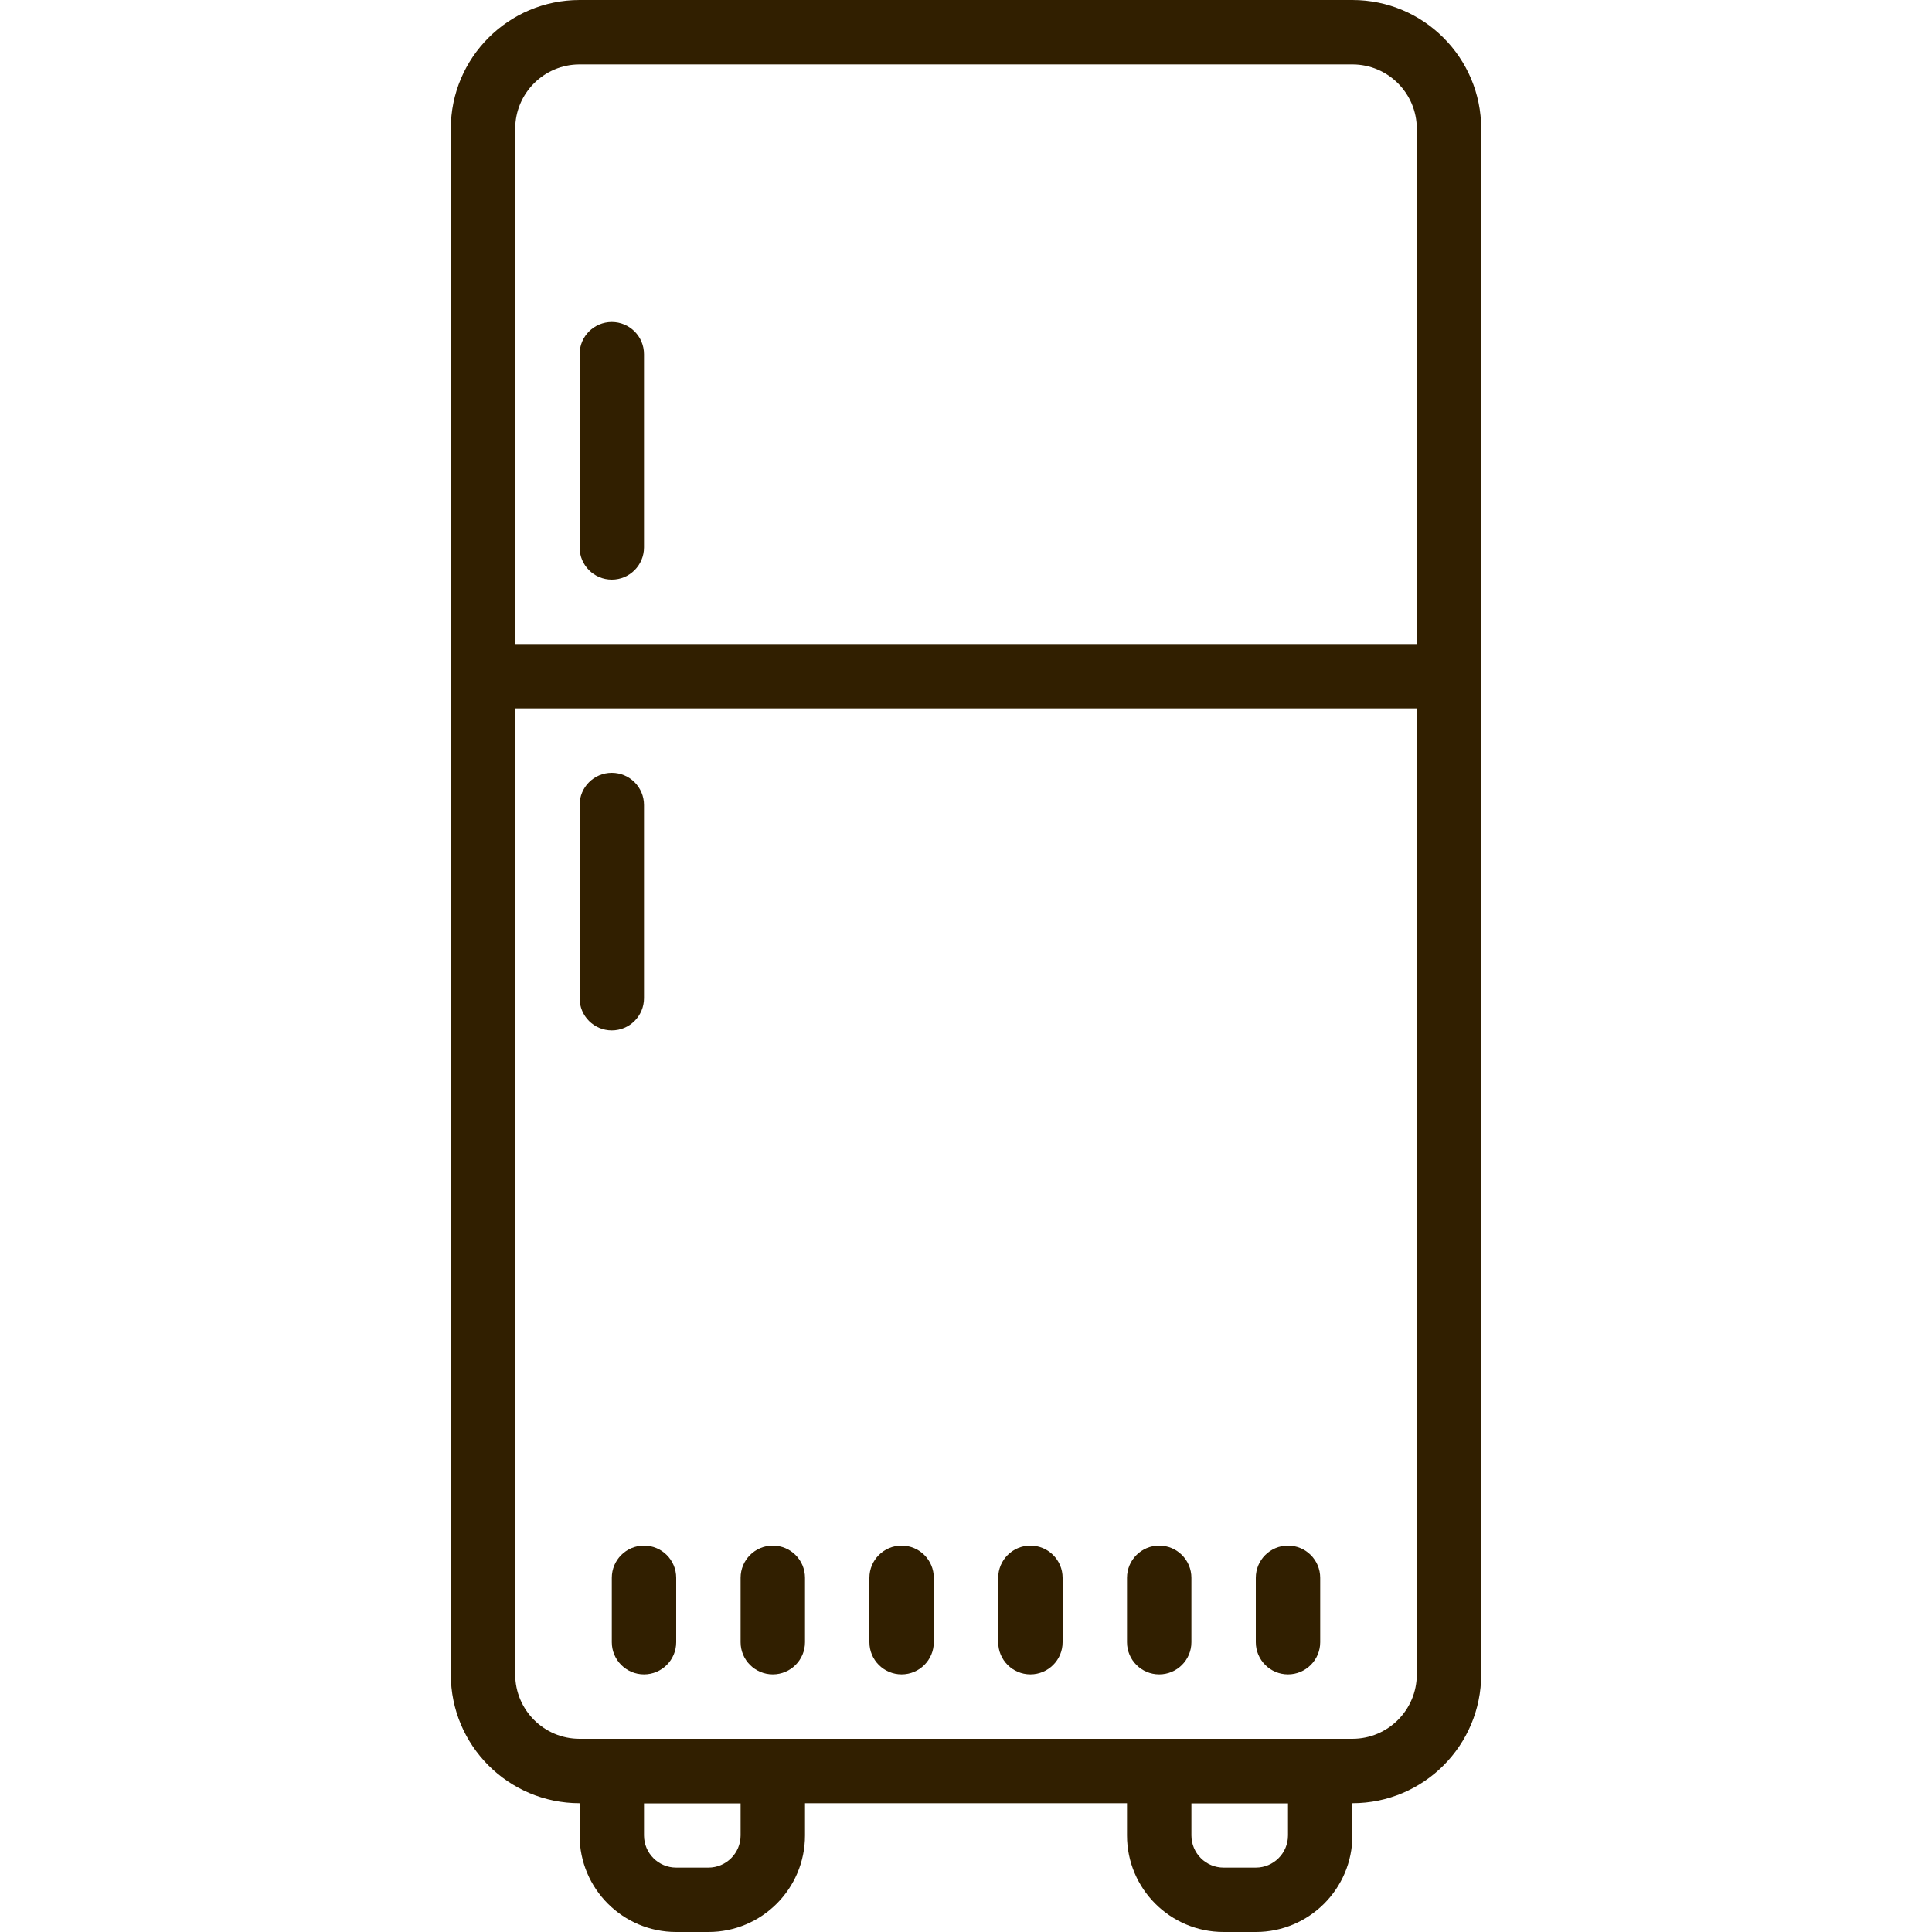 <?xml version="1.0" encoding="iso-8859-1"?>
<!-- Generator: Adobe Illustrator 19.0.0, SVG Export Plug-In . SVG Version: 6.00 Build 0)  -->
<svg xmlns="http://www.w3.org/2000/svg" xmlns:xlink="http://www.w3.org/1999/xlink" version="1.1" id="Capa_1" x="0px" y="0px" viewBox="0 0 512 512" style="enable-background:new 0 0 512 512;" xml:space="preserve" width="512px" height="512px">
<g>
	<g>
		<path d="M204.8,460.8h-42.667c-4.713,0-8.533,3.82-8.533,8.533V486.4c0,14.138,11.461,25.6,25.6,25.6h8.533    c14.138,0,25.6-11.461,25.6-25.6v-17.067C213.333,464.621,209.513,460.8,204.8,460.8z M196.267,486.4    c0,4.713-3.82,8.533-8.533,8.533H179.2c-4.713,0-8.533-3.82-8.533-8.533v-8.533h25.6V486.4z" fill="#311f00"/>
	</g>
</g>
<g>
	<g>
		<path d="M349.867,460.8H307.2c-4.713,0-8.533,3.82-8.533,8.533V486.4c0,14.138,11.462,25.6,25.6,25.6h8.533    c14.138,0,25.6-11.461,25.6-25.6v-17.067C358.4,464.621,354.58,460.8,349.867,460.8z M341.334,486.4h-0.001    c0,4.713-3.821,8.533-8.533,8.533h-8.533c-4.713,0-8.533-3.82-8.533-8.533v-8.533h25.6V486.4z" fill="#311f00"/>
	</g>
</g>
<g>
	<g>
		<path d="M384,170.667H128c-4.713,0-8.533,3.82-8.533,8.533s3.82,8.533,8.533,8.533h256c4.713,0,8.533-3.82,8.533-8.533    S388.713,170.667,384,170.667z" fill="#311f00"/>
	</g>
</g>
<g>
	<g>
		<path d="M162.133,204.8c-4.713,0-8.533,3.821-8.533,8.533v51.2c0,4.713,3.82,8.533,8.533,8.533s8.533-3.82,8.533-8.533v-51.2    C170.667,208.621,166.846,204.8,162.133,204.8z" fill="#311f00"/>
	</g>
</g>
<g>
	<g>
		<path d="M162.133,85.333c-4.713,0-8.533,3.82-8.533,8.533v51.2c0,4.713,3.82,8.533,8.533,8.533s8.533-3.821,8.533-8.533v-51.2    C170.667,89.154,166.846,85.333,162.133,85.333z" fill="#311f00"/>
	</g>
</g>
<g>
	<g>
		<path d="M358.4,0H153.6c-18.851,0-34.133,15.282-34.133,34.133v409.6c0,18.851,15.282,34.133,34.133,34.133h204.8    c18.851,0,34.133-15.282,34.133-34.133v-409.6C392.533,15.282,377.251,0,358.4,0z M375.467,443.733    c0,9.426-7.641,17.067-17.067,17.067H153.6c-9.426,0-17.067-7.641-17.067-17.067v-409.6c0-9.426,7.641-17.067,17.067-17.067h204.8    c9.426,0,17.067,7.641,17.067,17.067V443.733z" fill="#311f00"/>
	</g>
</g>
<g>
	<g>
		<path d="M170.667,409.6c-4.713,0-8.533,3.82-8.533,8.533V435.2c0,4.713,3.82,8.533,8.533,8.533c4.713,0,8.533-3.82,8.533-8.533    v-17.067C179.2,413.421,175.38,409.6,170.667,409.6z" fill="#311f00"/>
	</g>
</g>
<g>
	<g>
		<path d="M204.8,409.6c-4.713,0-8.533,3.82-8.533,8.533V435.2c0,4.713,3.82,8.533,8.533,8.533c4.713,0,8.533-3.82,8.533-8.533    v-17.067C213.333,413.421,209.513,409.6,204.8,409.6z" fill="#311f00"/>
	</g>
</g>
<g>
	<g>
		<path d="M238.933,409.6c-4.713,0-8.533,3.82-8.533,8.533V435.2c0,4.713,3.82,8.533,8.533,8.533c4.713,0,8.533-3.82,8.533-8.533    v-17.067C247.467,413.421,243.646,409.6,238.933,409.6z" fill="#311f00"/>
	</g>
</g>
<g>
	<g>
		<path d="M273.067,409.6c-4.713,0-8.533,3.82-8.533,8.533V435.2c0,4.713,3.821,8.533,8.533,8.533c4.713,0,8.533-3.82,8.533-8.533    v-17.067C281.6,413.421,277.779,409.6,273.067,409.6z" fill="#311f00"/>
	</g>
</g>
<g>
	<g>
		<path d="M307.2,409.6c-4.713,0-8.533,3.82-8.533,8.533V435.2c0,4.713,3.82,8.533,8.533,8.533c4.713,0,8.533-3.82,8.533-8.533    v-17.067C315.733,413.421,311.913,409.6,307.2,409.6z" fill="#311f00"/>
	</g>
</g>
<g>
	<g>
		<path d="M341.333,409.6c-4.713,0-8.533,3.82-8.533,8.533V435.2c0,4.713,3.821,8.533,8.533,8.533s8.533-3.82,8.533-8.533v-17.067    C349.867,413.421,346.046,409.6,341.333,409.6z" fill="#311f00"/>
	</g>
</g>
<g>
</g>
<g>
</g>
<g>
</g>
<g>
</g>
<g>
</g>
<g>
</g>
<g>
</g>
<g>
</g>
<g>
</g>
<g>
</g>
<g>
</g>
<g>
</g>
<g>
</g>
<g>
</g>
<g>
</g>
</svg>
